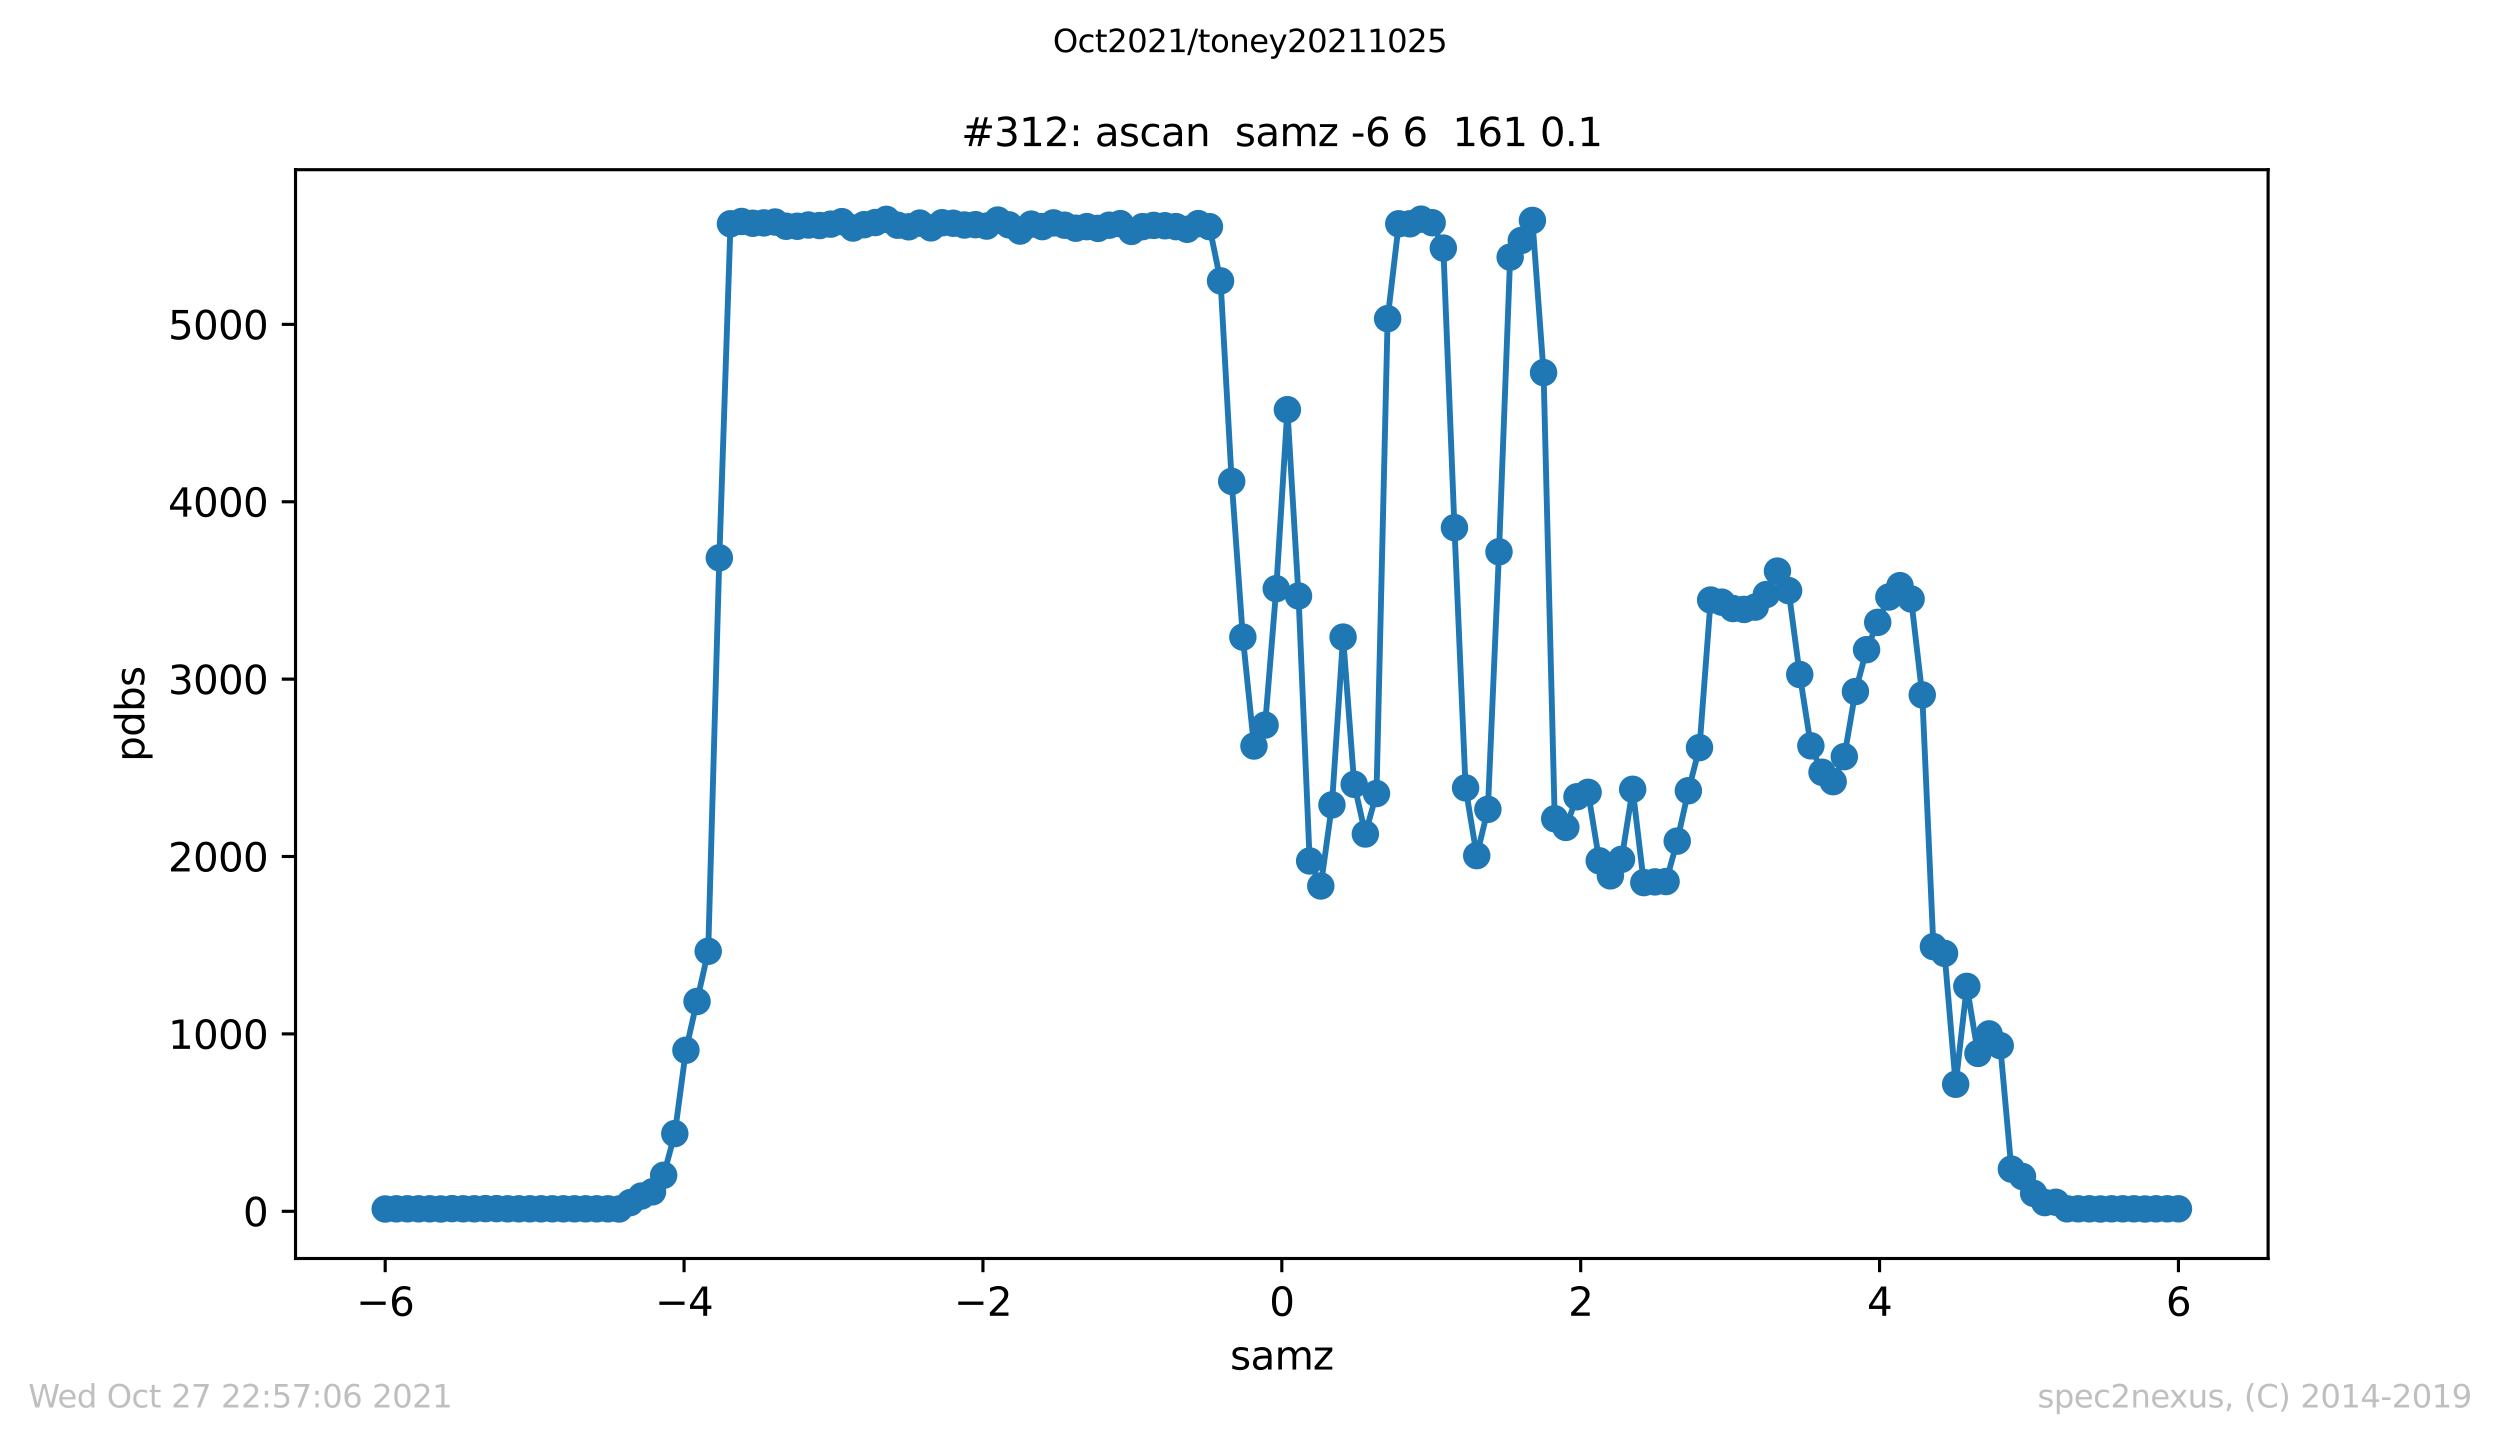 <?xml version="1.0" encoding="utf-8" standalone="no"?>
<!DOCTYPE svg PUBLIC "-//W3C//DTD SVG 1.1//EN"
  "http://www.w3.org/Graphics/SVG/1.1/DTD/svg11.dtd">
<svg height="367.2pt" version="1.1" viewBox="0 0 636.48 367.2" width="636.48pt" xmlns="http://www.w3.org/2000/svg" xmlns:xlink="http://www.w3.org/1999/xlink">
 <defs>
  <style type="text/css">*{stroke-linecap:butt;stroke-linejoin:round;}</style>
 </defs>
 <g id="figure_1">
  <g id="patch_1">
   <path d="M 0 367.2 
L 636.48 367.2 
L 636.48 0 
L 0 0 
z
" style="fill:#ffffff;"/>
  </g>
  <g id="axes_1">
   <g id="patch_2">
    <path d="M 75.24 320.4 
L 577.44 320.4 
L 577.44 43.2 
L 75.24 43.2 
z
" style="fill:#ffffff;"/>
   </g>
   <g id="matplotlib.axis_1">
    <g id="xtick_1">
     <g id="line2d_1">
      <defs>
       <path d="M 0 0 
L 0 3.5 
" id="m860bca3277" style="stroke:#000000;stroke-width:0.8;"/>
      </defs>
      <g>
       <use style="stroke:#000000;stroke-width:0.8;" x="98.067" xlink:href="#m860bca3277" y="320.4"/>
      </g>
     </g>
     <g id="text_1">
      <!-- −6 -->
      <g transform="translate(90.696 334.998)scale(0.1 -0.1)">
       <defs>
        <path d="M 678 2272 
L 4684 2272 
L 4684 1741 
L 678 1741 
L 678 2272 
z
" id="DejaVuSans-2212" transform="scale(0.016)"/>
        <path d="M 2113 2584 
Q 1688 2584 1439 2293 
Q 1191 2003 1191 1497 
Q 1191 994 1439 701 
Q 1688 409 2113 409 
Q 2538 409 2786 701 
Q 3034 994 3034 1497 
Q 3034 2003 2786 2293 
Q 2538 2584 2113 2584 
z
M 3366 4563 
L 3366 3988 
Q 3128 4100 2886 4159 
Q 2644 4219 2406 4219 
Q 1781 4219 1451 3797 
Q 1122 3375 1075 2522 
Q 1259 2794 1537 2939 
Q 1816 3084 2150 3084 
Q 2853 3084 3261 2657 
Q 3669 2231 3669 1497 
Q 3669 778 3244 343 
Q 2819 -91 2113 -91 
Q 1303 -91 875 529 
Q 447 1150 447 2328 
Q 447 3434 972 4092 
Q 1497 4750 2381 4750 
Q 2619 4750 2861 4703 
Q 3103 4656 3366 4563 
z
" id="DejaVuSans-36" transform="scale(0.016)"/>
       </defs>
       <use xlink:href="#DejaVuSans-2212"/>
       <use x="83.789" xlink:href="#DejaVuSans-36"/>
      </g>
     </g>
    </g>
    <g id="xtick_2">
     <g id="line2d_2">
      <g>
       <use style="stroke:#000000;stroke-width:0.8;" x="174.158" xlink:href="#m860bca3277" y="320.4"/>
      </g>
     </g>
     <g id="text_2">
      <!-- −4 -->
      <g transform="translate(166.787 334.998)scale(0.1 -0.1)">
       <defs>
        <path d="M 2419 4116 
L 825 1625 
L 2419 1625 
L 2419 4116 
z
M 2253 4666 
L 3047 4666 
L 3047 1625 
L 3713 1625 
L 3713 1100 
L 3047 1100 
L 3047 0 
L 2419 0 
L 2419 1100 
L 313 1100 
L 313 1709 
L 2253 4666 
z
" id="DejaVuSans-34" transform="scale(0.016)"/>
       </defs>
       <use xlink:href="#DejaVuSans-2212"/>
       <use x="83.789" xlink:href="#DejaVuSans-34"/>
      </g>
     </g>
    </g>
    <g id="xtick_3">
     <g id="line2d_3">
      <g>
       <use style="stroke:#000000;stroke-width:0.8;" x="250.249" xlink:href="#m860bca3277" y="320.4"/>
      </g>
     </g>
     <g id="text_3">
      <!-- −2 -->
      <g transform="translate(242.878 334.998)scale(0.1 -0.1)">
       <defs>
        <path d="M 1228 531 
L 3431 531 
L 3431 0 
L 469 0 
L 469 531 
Q 828 903 1448 1529 
Q 2069 2156 2228 2338 
Q 2531 2678 2651 2914 
Q 2772 3150 2772 3378 
Q 2772 3750 2511 3984 
Q 2250 4219 1831 4219 
Q 1534 4219 1204 4116 
Q 875 4013 500 3803 
L 500 4441 
Q 881 4594 1212 4672 
Q 1544 4750 1819 4750 
Q 2544 4750 2975 4387 
Q 3406 4025 3406 3419 
Q 3406 3131 3298 2873 
Q 3191 2616 2906 2266 
Q 2828 2175 2409 1742 
Q 1991 1309 1228 531 
z
" id="DejaVuSans-32" transform="scale(0.016)"/>
       </defs>
       <use xlink:href="#DejaVuSans-2212"/>
       <use x="83.789" xlink:href="#DejaVuSans-32"/>
      </g>
     </g>
    </g>
    <g id="xtick_4">
     <g id="line2d_4">
      <g>
       <use style="stroke:#000000;stroke-width:0.8;" x="326.34" xlink:href="#m860bca3277" y="320.4"/>
      </g>
     </g>
     <g id="text_4">
      <!-- 0 -->
      <g transform="translate(323.159 334.998)scale(0.1 -0.1)">
       <defs>
        <path d="M 2034 4250 
Q 1547 4250 1301 3770 
Q 1056 3291 1056 2328 
Q 1056 1369 1301 889 
Q 1547 409 2034 409 
Q 2525 409 2770 889 
Q 3016 1369 3016 2328 
Q 3016 3291 2770 3770 
Q 2525 4250 2034 4250 
z
M 2034 4750 
Q 2819 4750 3233 4129 
Q 3647 3509 3647 2328 
Q 3647 1150 3233 529 
Q 2819 -91 2034 -91 
Q 1250 -91 836 529 
Q 422 1150 422 2328 
Q 422 3509 836 4129 
Q 1250 4750 2034 4750 
z
" id="DejaVuSans-30" transform="scale(0.016)"/>
       </defs>
       <use xlink:href="#DejaVuSans-30"/>
      </g>
     </g>
    </g>
    <g id="xtick_5">
     <g id="line2d_5">
      <g>
       <use style="stroke:#000000;stroke-width:0.8;" x="402.431" xlink:href="#m860bca3277" y="320.4"/>
      </g>
     </g>
     <g id="text_5">
      <!-- 2 -->
      <g transform="translate(399.25 334.998)scale(0.1 -0.1)">
       <use xlink:href="#DejaVuSans-32"/>
      </g>
     </g>
    </g>
    <g id="xtick_6">
     <g id="line2d_6">
      <g>
       <use style="stroke:#000000;stroke-width:0.8;" x="478.522" xlink:href="#m860bca3277" y="320.4"/>
      </g>
     </g>
     <g id="text_6">
      <!-- 4 -->
      <g transform="translate(475.341 334.998)scale(0.1 -0.1)">
       <use xlink:href="#DejaVuSans-34"/>
      </g>
     </g>
    </g>
    <g id="xtick_7">
     <g id="line2d_7">
      <g>
       <use style="stroke:#000000;stroke-width:0.8;" x="554.613" xlink:href="#m860bca3277" y="320.4"/>
      </g>
     </g>
     <g id="text_7">
      <!-- 6 -->
      <g transform="translate(551.431 334.998)scale(0.1 -0.1)">
       <use xlink:href="#DejaVuSans-36"/>
      </g>
     </g>
    </g>
    <g id="text_8">
     <!-- samz -->
     <g transform="translate(313.177 348.677)scale(0.1 -0.1)">
      <defs>
       <path d="M 2834 3397 
L 2834 2853 
Q 2591 2978 2328 3040 
Q 2066 3103 1784 3103 
Q 1356 3103 1142 2972 
Q 928 2841 928 2578 
Q 928 2378 1081 2264 
Q 1234 2150 1697 2047 
L 1894 2003 
Q 2506 1872 2764 1633 
Q 3022 1394 3022 966 
Q 3022 478 2636 193 
Q 2250 -91 1575 -91 
Q 1294 -91 989 -36 
Q 684 19 347 128 
L 347 722 
Q 666 556 975 473 
Q 1284 391 1588 391 
Q 1994 391 2212 530 
Q 2431 669 2431 922 
Q 2431 1156 2273 1281 
Q 2116 1406 1581 1522 
L 1381 1569 
Q 847 1681 609 1914 
Q 372 2147 372 2553 
Q 372 3047 722 3315 
Q 1072 3584 1716 3584 
Q 2034 3584 2315 3537 
Q 2597 3491 2834 3397 
z
" id="DejaVuSans-73" transform="scale(0.016)"/>
       <path d="M 2194 1759 
Q 1497 1759 1228 1600 
Q 959 1441 959 1056 
Q 959 750 1161 570 
Q 1363 391 1709 391 
Q 2188 391 2477 730 
Q 2766 1069 2766 1631 
L 2766 1759 
L 2194 1759 
z
M 3341 1997 
L 3341 0 
L 2766 0 
L 2766 531 
Q 2569 213 2275 61 
Q 1981 -91 1556 -91 
Q 1019 -91 701 211 
Q 384 513 384 1019 
Q 384 1609 779 1909 
Q 1175 2209 1959 2209 
L 2766 2209 
L 2766 2266 
Q 2766 2663 2505 2880 
Q 2244 3097 1772 3097 
Q 1472 3097 1187 3025 
Q 903 2953 641 2809 
L 641 3341 
Q 956 3463 1253 3523 
Q 1550 3584 1831 3584 
Q 2591 3584 2966 3190 
Q 3341 2797 3341 1997 
z
" id="DejaVuSans-61" transform="scale(0.016)"/>
       <path d="M 3328 2828 
Q 3544 3216 3844 3400 
Q 4144 3584 4550 3584 
Q 5097 3584 5394 3201 
Q 5691 2819 5691 2113 
L 5691 0 
L 5113 0 
L 5113 2094 
Q 5113 2597 4934 2840 
Q 4756 3084 4391 3084 
Q 3944 3084 3684 2787 
Q 3425 2491 3425 1978 
L 3425 0 
L 2847 0 
L 2847 2094 
Q 2847 2600 2669 2842 
Q 2491 3084 2119 3084 
Q 1678 3084 1418 2786 
Q 1159 2488 1159 1978 
L 1159 0 
L 581 0 
L 581 3500 
L 1159 3500 
L 1159 2956 
Q 1356 3278 1631 3431 
Q 1906 3584 2284 3584 
Q 2666 3584 2933 3390 
Q 3200 3197 3328 2828 
z
" id="DejaVuSans-6d" transform="scale(0.016)"/>
       <path d="M 353 3500 
L 3084 3500 
L 3084 2975 
L 922 459 
L 3084 459 
L 3084 0 
L 275 0 
L 275 525 
L 2438 3041 
L 353 3041 
L 353 3500 
z
" id="DejaVuSans-7a" transform="scale(0.016)"/>
      </defs>
      <use xlink:href="#DejaVuSans-73"/>
      <use x="52.1" xlink:href="#DejaVuSans-61"/>
      <use x="113.379" xlink:href="#DejaVuSans-6d"/>
      <use x="210.791" xlink:href="#DejaVuSans-7a"/>
     </g>
    </g>
   </g>
   <g id="matplotlib.axis_2">
    <g id="ytick_1">
     <g id="line2d_8">
      <defs>
       <path d="M 0 0 
L -3.5 0 
" id="mcddd8d6096" style="stroke:#000000;stroke-width:0.8;"/>
      </defs>
      <g>
       <use style="stroke:#000000;stroke-width:0.8;" x="75.24" xlink:href="#mcddd8d6096" y="308.387"/>
      </g>
     </g>
     <g id="text_9">
      <!-- 0 -->
      <g transform="translate(61.877 312.186)scale(0.1 -0.1)">
       <use xlink:href="#DejaVuSans-30"/>
      </g>
     </g>
    </g>
    <g id="ytick_2">
     <g id="line2d_9">
      <g>
       <use style="stroke:#000000;stroke-width:0.8;" x="75.24" xlink:href="#mcddd8d6096" y="263.226"/>
      </g>
     </g>
     <g id="text_10">
      <!-- 1000 -->
      <g transform="translate(42.79 267.025)scale(0.1 -0.1)">
       <defs>
        <path d="M 794 531 
L 1825 531 
L 1825 4091 
L 703 3866 
L 703 4441 
L 1819 4666 
L 2450 4666 
L 2450 531 
L 3481 531 
L 3481 0 
L 794 0 
L 794 531 
z
" id="DejaVuSans-31" transform="scale(0.016)"/>
       </defs>
       <use xlink:href="#DejaVuSans-31"/>
       <use x="63.623" xlink:href="#DejaVuSans-30"/>
       <use x="127.246" xlink:href="#DejaVuSans-30"/>
       <use x="190.869" xlink:href="#DejaVuSans-30"/>
      </g>
     </g>
    </g>
    <g id="ytick_3">
     <g id="line2d_10">
      <g>
       <use style="stroke:#000000;stroke-width:0.8;" x="75.24" xlink:href="#mcddd8d6096" y="218.065"/>
      </g>
     </g>
     <g id="text_11">
      <!-- 2000 -->
      <g transform="translate(42.79 221.864)scale(0.1 -0.1)">
       <use xlink:href="#DejaVuSans-32"/>
       <use x="63.623" xlink:href="#DejaVuSans-30"/>
       <use x="127.246" xlink:href="#DejaVuSans-30"/>
       <use x="190.869" xlink:href="#DejaVuSans-30"/>
      </g>
     </g>
    </g>
    <g id="ytick_4">
     <g id="line2d_11">
      <g>
       <use style="stroke:#000000;stroke-width:0.8;" x="75.24" xlink:href="#mcddd8d6096" y="172.903"/>
      </g>
     </g>
     <g id="text_12">
      <!-- 3000 -->
      <g transform="translate(42.79 176.702)scale(0.1 -0.1)">
       <defs>
        <path d="M 2597 2516 
Q 3050 2419 3304 2112 
Q 3559 1806 3559 1356 
Q 3559 666 3084 287 
Q 2609 -91 1734 -91 
Q 1441 -91 1130 -33 
Q 819 25 488 141 
L 488 750 
Q 750 597 1062 519 
Q 1375 441 1716 441 
Q 2309 441 2620 675 
Q 2931 909 2931 1356 
Q 2931 1769 2642 2001 
Q 2353 2234 1838 2234 
L 1294 2234 
L 1294 2753 
L 1863 2753 
Q 2328 2753 2575 2939 
Q 2822 3125 2822 3475 
Q 2822 3834 2567 4026 
Q 2313 4219 1838 4219 
Q 1578 4219 1281 4162 
Q 984 4106 628 3988 
L 628 4550 
Q 988 4650 1302 4700 
Q 1616 4750 1894 4750 
Q 2613 4750 3031 4423 
Q 3450 4097 3450 3541 
Q 3450 3153 3228 2886 
Q 3006 2619 2597 2516 
z
" id="DejaVuSans-33" transform="scale(0.016)"/>
       </defs>
       <use xlink:href="#DejaVuSans-33"/>
       <use x="63.623" xlink:href="#DejaVuSans-30"/>
       <use x="127.246" xlink:href="#DejaVuSans-30"/>
       <use x="190.869" xlink:href="#DejaVuSans-30"/>
      </g>
     </g>
    </g>
    <g id="ytick_5">
     <g id="line2d_12">
      <g>
       <use style="stroke:#000000;stroke-width:0.8;" x="75.24" xlink:href="#mcddd8d6096" y="127.742"/>
      </g>
     </g>
     <g id="text_13">
      <!-- 4000 -->
      <g transform="translate(42.79 131.541)scale(0.1 -0.1)">
       <use xlink:href="#DejaVuSans-34"/>
       <use x="63.623" xlink:href="#DejaVuSans-30"/>
       <use x="127.246" xlink:href="#DejaVuSans-30"/>
       <use x="190.869" xlink:href="#DejaVuSans-30"/>
      </g>
     </g>
    </g>
    <g id="ytick_6">
     <g id="line2d_13">
      <g>
       <use style="stroke:#000000;stroke-width:0.8;" x="75.24" xlink:href="#mcddd8d6096" y="82.581"/>
      </g>
     </g>
     <g id="text_14">
      <!-- 5000 -->
      <g transform="translate(42.79 86.38)scale(0.1 -0.1)">
       <defs>
        <path d="M 691 4666 
L 3169 4666 
L 3169 4134 
L 1269 4134 
L 1269 2991 
Q 1406 3038 1543 3061 
Q 1681 3084 1819 3084 
Q 2600 3084 3056 2656 
Q 3513 2228 3513 1497 
Q 3513 744 3044 326 
Q 2575 -91 1722 -91 
Q 1428 -91 1123 -41 
Q 819 9 494 109 
L 494 744 
Q 775 591 1075 516 
Q 1375 441 1709 441 
Q 2250 441 2565 725 
Q 2881 1009 2881 1497 
Q 2881 1984 2565 2268 
Q 2250 2553 1709 2553 
Q 1456 2553 1204 2497 
Q 953 2441 691 2322 
L 691 4666 
z
" id="DejaVuSans-35" transform="scale(0.016)"/>
       </defs>
       <use xlink:href="#DejaVuSans-35"/>
       <use x="63.623" xlink:href="#DejaVuSans-30"/>
       <use x="127.246" xlink:href="#DejaVuSans-30"/>
       <use x="190.869" xlink:href="#DejaVuSans-30"/>
      </g>
     </g>
    </g>
    <g id="text_15">
     <!-- pdbs -->
     <g transform="translate(36.71 193.927)rotate(-90)scale(0.1 -0.1)">
      <defs>
       <path d="M 1159 525 
L 1159 -1331 
L 581 -1331 
L 581 3500 
L 1159 3500 
L 1159 2969 
Q 1341 3281 1617 3432 
Q 1894 3584 2278 3584 
Q 2916 3584 3314 3078 
Q 3713 2572 3713 1747 
Q 3713 922 3314 415 
Q 2916 -91 2278 -91 
Q 1894 -91 1617 61 
Q 1341 213 1159 525 
z
M 3116 1747 
Q 3116 2381 2855 2742 
Q 2594 3103 2138 3103 
Q 1681 3103 1420 2742 
Q 1159 2381 1159 1747 
Q 1159 1113 1420 752 
Q 1681 391 2138 391 
Q 2594 391 2855 752 
Q 3116 1113 3116 1747 
z
" id="DejaVuSans-70" transform="scale(0.016)"/>
       <path d="M 2906 2969 
L 2906 4863 
L 3481 4863 
L 3481 0 
L 2906 0 
L 2906 525 
Q 2725 213 2448 61 
Q 2172 -91 1784 -91 
Q 1150 -91 751 415 
Q 353 922 353 1747 
Q 353 2572 751 3078 
Q 1150 3584 1784 3584 
Q 2172 3584 2448 3432 
Q 2725 3281 2906 2969 
z
M 947 1747 
Q 947 1113 1208 752 
Q 1469 391 1925 391 
Q 2381 391 2643 752 
Q 2906 1113 2906 1747 
Q 2906 2381 2643 2742 
Q 2381 3103 1925 3103 
Q 1469 3103 1208 2742 
Q 947 2381 947 1747 
z
" id="DejaVuSans-64" transform="scale(0.016)"/>
       <path d="M 3116 1747 
Q 3116 2381 2855 2742 
Q 2594 3103 2138 3103 
Q 1681 3103 1420 2742 
Q 1159 2381 1159 1747 
Q 1159 1113 1420 752 
Q 1681 391 2138 391 
Q 2594 391 2855 752 
Q 3116 1113 3116 1747 
z
M 1159 2969 
Q 1341 3281 1617 3432 
Q 1894 3584 2278 3584 
Q 2916 3584 3314 3078 
Q 3713 2572 3713 1747 
Q 3713 922 3314 415 
Q 2916 -91 2278 -91 
Q 1894 -91 1617 61 
Q 1341 213 1159 525 
L 1159 0 
L 581 0 
L 581 4863 
L 1159 4863 
L 1159 2969 
z
" id="DejaVuSans-62" transform="scale(0.016)"/>
      </defs>
      <use xlink:href="#DejaVuSans-70"/>
      <use x="63.477" xlink:href="#DejaVuSans-64"/>
      <use x="126.953" xlink:href="#DejaVuSans-62"/>
      <use x="190.43" xlink:href="#DejaVuSans-73"/>
     </g>
    </g>
   </g>
   <g id="line2d_14">
    <path clip-path="url(#p6c4cc2a4ea)" d="M 98.067 307.8 
L 106.574 307.755 
L 157.616 307.8 
L 163.289 304.503 
L 166.123 303.419 
L 168.959 299.219 
L 171.796 288.606 
L 174.63 267.381 
L 180.303 242.181 
L 183.137 142.013 
L 185.973 56.974 
L 188.809 56.387 
L 191.646 56.839 
L 194.48 56.748 
L 197.316 56.523 
L 200.153 57.606 
L 202.987 57.606 
L 205.823 57.29 
L 208.66 57.426 
L 211.494 57.065 
L 214.33 56.432 
L 217.167 58.058 
L 220.001 57.2 
L 222.837 56.658 
L 225.674 55.845 
L 228.508 57.335 
L 231.344 57.742 
L 234.181 56.794 
L 237.015 58.013 
L 239.851 56.703 
L 242.688 56.839 
L 245.524 57.29 
L 248.358 57.2 
L 251.195 57.561 
L 254.031 56.026 
L 256.865 57.245 
L 259.701 58.826 
L 262.538 57.065 
L 265.372 57.697 
L 268.208 56.748 
L 271.045 57.335 
L 273.879 58.103 
L 276.715 57.697 
L 279.552 58.148 
L 282.386 57.335 
L 285.222 56.929 
L 288.059 58.916 
L 290.893 57.697 
L 293.729 57.381 
L 296.566 57.471 
L 299.402 57.697 
L 302.236 58.374 
L 305.073 56.929 
L 307.909 57.697 
L 310.743 71.516 
L 313.58 122.548 
L 316.416 162.2 
L 319.25 189.929 
L 322.087 184.6 
L 324.923 149.871 
L 327.757 104.303 
L 330.593 151.723 
L 333.43 219.194 
L 336.264 225.561 
L 339.1 204.923 
L 341.937 162.2 
L 344.771 199.684 
L 347.607 212.329 
L 350.444 202.032 
L 353.278 81.135 
L 356.114 56.974 
L 358.951 56.974 
L 361.787 55.8 
L 364.621 56.703 
L 367.458 63.161 
L 370.294 134.335 
L 373.128 200.587 
L 375.965 217.839 
L 378.801 206.052 
L 381.635 140.477 
L 384.472 65.465 
L 387.308 61.219 
L 390.142 56.116 
L 392.979 94.865 
L 395.815 208.445 
L 398.649 210.658 
L 401.485 202.845 
L 404.322 201.716 
L 407.156 219.148 
L 409.992 222.987 
L 412.829 218.787 
L 415.665 200.948 
L 418.499 224.703 
L 424.172 224.432 
L 427.006 214.135 
L 429.843 201.31 
L 432.679 190.335 
L 435.513 152.761 
L 438.35 153.303 
L 441.186 154.929 
L 444.02 155.155 
L 446.857 154.568 
L 449.693 151.361 
L 452.527 145.4 
L 455.364 150.368 
L 458.2 171.729 
L 461.034 189.884 
L 463.871 196.613 
L 466.707 199.006 
L 469.543 192.639 
L 472.377 176.065 
L 475.214 165.406 
L 478.05 158.452 
L 480.884 151.994 
L 483.721 149.103 
L 486.557 152.49 
L 489.391 176.923 
L 492.228 241.006 
L 495.064 242.723 
L 497.898 276.052 
L 500.735 251.123 
L 503.571 268.194 
L 506.405 263.226 
L 509.242 266.206 
L 512.078 297.639 
L 514.912 299.535 
L 517.749 303.826 
L 520.585 306.174 
L 523.419 306.084 
L 526.256 307.755 
L 554.613 307.755 
L 554.613 307.755 
" style="fill:none;stroke:#1f77b4;stroke-linecap:square;stroke-width:1.5;"/>
    <defs>
     <path d="M 0 3 
C 0.796 3 1.559 2.684 2.121 2.121 
C 2.684 1.559 3 0.796 3 0 
C 3 -0.796 2.684 -1.559 2.121 -2.121 
C 1.559 -2.684 0.796 -3 0 -3 
C -0.796 -3 -1.559 -2.684 -2.121 -2.121 
C -2.684 -1.559 -3 -0.796 -3 0 
C -3 0.796 -2.684 1.559 -2.121 2.121 
C -1.559 2.684 -0.796 3 0 3 
z
" id="maad2682545" style="stroke:#1f77b4;"/>
    </defs>
    <g clip-path="url(#p6c4cc2a4ea)">
     <use style="fill:#1f77b4;stroke:#1f77b4;" x="98.067" xlink:href="#maad2682545" y="307.8"/>
     <use style="fill:#1f77b4;stroke:#1f77b4;" x="100.904" xlink:href="#maad2682545" y="307.755"/>
     <use style="fill:#1f77b4;stroke:#1f77b4;" x="103.738" xlink:href="#maad2682545" y="307.755"/>
     <use style="fill:#1f77b4;stroke:#1f77b4;" x="106.574" xlink:href="#maad2682545" y="307.755"/>
     <use style="fill:#1f77b4;stroke:#1f77b4;" x="109.411" xlink:href="#maad2682545" y="307.755"/>
     <use style="fill:#1f77b4;stroke:#1f77b4;" x="112.245" xlink:href="#maad2682545" y="307.8"/>
     <use style="fill:#1f77b4;stroke:#1f77b4;" x="115.081" xlink:href="#maad2682545" y="307.71"/>
     <use style="fill:#1f77b4;stroke:#1f77b4;" x="117.917" xlink:href="#maad2682545" y="307.755"/>
     <use style="fill:#1f77b4;stroke:#1f77b4;" x="120.752" xlink:href="#maad2682545" y="307.755"/>
     <use style="fill:#1f77b4;stroke:#1f77b4;" x="123.588" xlink:href="#maad2682545" y="307.71"/>
     <use style="fill:#1f77b4;stroke:#1f77b4;" x="126.424" xlink:href="#maad2682545" y="307.71"/>
     <use style="fill:#1f77b4;stroke:#1f77b4;" x="129.261" xlink:href="#maad2682545" y="307.755"/>
     <use style="fill:#1f77b4;stroke:#1f77b4;" x="132.095" xlink:href="#maad2682545" y="307.755"/>
     <use style="fill:#1f77b4;stroke:#1f77b4;" x="134.931" xlink:href="#maad2682545" y="307.755"/>
     <use style="fill:#1f77b4;stroke:#1f77b4;" x="137.768" xlink:href="#maad2682545" y="307.755"/>
     <use style="fill:#1f77b4;stroke:#1f77b4;" x="140.602" xlink:href="#maad2682545" y="307.755"/>
     <use style="fill:#1f77b4;stroke:#1f77b4;" x="143.438" xlink:href="#maad2682545" y="307.755"/>
     <use style="fill:#1f77b4;stroke:#1f77b4;" x="146.275" xlink:href="#maad2682545" y="307.755"/>
     <use style="fill:#1f77b4;stroke:#1f77b4;" x="149.109" xlink:href="#maad2682545" y="307.755"/>
     <use style="fill:#1f77b4;stroke:#1f77b4;" x="151.945" xlink:href="#maad2682545" y="307.755"/>
     <use style="fill:#1f77b4;stroke:#1f77b4;" x="154.782" xlink:href="#maad2682545" y="307.755"/>
     <use style="fill:#1f77b4;stroke:#1f77b4;" x="157.616" xlink:href="#maad2682545" y="307.8"/>
     <use style="fill:#1f77b4;stroke:#1f77b4;" x="160.452" xlink:href="#maad2682545" y="306.174"/>
     <use style="fill:#1f77b4;stroke:#1f77b4;" x="163.289" xlink:href="#maad2682545" y="304.503"/>
     <use style="fill:#1f77b4;stroke:#1f77b4;" x="166.123" xlink:href="#maad2682545" y="303.419"/>
     <use style="fill:#1f77b4;stroke:#1f77b4;" x="168.959" xlink:href="#maad2682545" y="299.219"/>
     <use style="fill:#1f77b4;stroke:#1f77b4;" x="171.796" xlink:href="#maad2682545" y="288.606"/>
     <use style="fill:#1f77b4;stroke:#1f77b4;" x="174.63" xlink:href="#maad2682545" y="267.381"/>
     <use style="fill:#1f77b4;stroke:#1f77b4;" x="177.466" xlink:href="#maad2682545" y="254.961"/>
     <use style="fill:#1f77b4;stroke:#1f77b4;" x="180.303" xlink:href="#maad2682545" y="242.181"/>
     <use style="fill:#1f77b4;stroke:#1f77b4;" x="183.137" xlink:href="#maad2682545" y="142.013"/>
     <use style="fill:#1f77b4;stroke:#1f77b4;" x="185.973" xlink:href="#maad2682545" y="56.974"/>
     <use style="fill:#1f77b4;stroke:#1f77b4;" x="188.809" xlink:href="#maad2682545" y="56.387"/>
     <use style="fill:#1f77b4;stroke:#1f77b4;" x="191.646" xlink:href="#maad2682545" y="56.839"/>
     <use style="fill:#1f77b4;stroke:#1f77b4;" x="194.48" xlink:href="#maad2682545" y="56.748"/>
     <use style="fill:#1f77b4;stroke:#1f77b4;" x="197.316" xlink:href="#maad2682545" y="56.523"/>
     <use style="fill:#1f77b4;stroke:#1f77b4;" x="200.153" xlink:href="#maad2682545" y="57.606"/>
     <use style="fill:#1f77b4;stroke:#1f77b4;" x="202.987" xlink:href="#maad2682545" y="57.606"/>
     <use style="fill:#1f77b4;stroke:#1f77b4;" x="205.823" xlink:href="#maad2682545" y="57.29"/>
     <use style="fill:#1f77b4;stroke:#1f77b4;" x="208.66" xlink:href="#maad2682545" y="57.426"/>
     <use style="fill:#1f77b4;stroke:#1f77b4;" x="211.494" xlink:href="#maad2682545" y="57.065"/>
     <use style="fill:#1f77b4;stroke:#1f77b4;" x="214.33" xlink:href="#maad2682545" y="56.432"/>
     <use style="fill:#1f77b4;stroke:#1f77b4;" x="217.167" xlink:href="#maad2682545" y="58.058"/>
     <use style="fill:#1f77b4;stroke:#1f77b4;" x="220.001" xlink:href="#maad2682545" y="57.2"/>
     <use style="fill:#1f77b4;stroke:#1f77b4;" x="222.837" xlink:href="#maad2682545" y="56.658"/>
     <use style="fill:#1f77b4;stroke:#1f77b4;" x="225.674" xlink:href="#maad2682545" y="55.845"/>
     <use style="fill:#1f77b4;stroke:#1f77b4;" x="228.508" xlink:href="#maad2682545" y="57.335"/>
     <use style="fill:#1f77b4;stroke:#1f77b4;" x="231.344" xlink:href="#maad2682545" y="57.742"/>
     <use style="fill:#1f77b4;stroke:#1f77b4;" x="234.181" xlink:href="#maad2682545" y="56.794"/>
     <use style="fill:#1f77b4;stroke:#1f77b4;" x="237.015" xlink:href="#maad2682545" y="58.013"/>
     <use style="fill:#1f77b4;stroke:#1f77b4;" x="239.851" xlink:href="#maad2682545" y="56.703"/>
     <use style="fill:#1f77b4;stroke:#1f77b4;" x="242.688" xlink:href="#maad2682545" y="56.839"/>
     <use style="fill:#1f77b4;stroke:#1f77b4;" x="245.524" xlink:href="#maad2682545" y="57.29"/>
     <use style="fill:#1f77b4;stroke:#1f77b4;" x="248.358" xlink:href="#maad2682545" y="57.2"/>
     <use style="fill:#1f77b4;stroke:#1f77b4;" x="251.195" xlink:href="#maad2682545" y="57.561"/>
     <use style="fill:#1f77b4;stroke:#1f77b4;" x="254.031" xlink:href="#maad2682545" y="56.026"/>
     <use style="fill:#1f77b4;stroke:#1f77b4;" x="256.865" xlink:href="#maad2682545" y="57.245"/>
     <use style="fill:#1f77b4;stroke:#1f77b4;" x="259.701" xlink:href="#maad2682545" y="58.826"/>
     <use style="fill:#1f77b4;stroke:#1f77b4;" x="262.538" xlink:href="#maad2682545" y="57.065"/>
     <use style="fill:#1f77b4;stroke:#1f77b4;" x="265.372" xlink:href="#maad2682545" y="57.697"/>
     <use style="fill:#1f77b4;stroke:#1f77b4;" x="268.208" xlink:href="#maad2682545" y="56.748"/>
     <use style="fill:#1f77b4;stroke:#1f77b4;" x="271.045" xlink:href="#maad2682545" y="57.335"/>
     <use style="fill:#1f77b4;stroke:#1f77b4;" x="273.879" xlink:href="#maad2682545" y="58.103"/>
     <use style="fill:#1f77b4;stroke:#1f77b4;" x="276.715" xlink:href="#maad2682545" y="57.697"/>
     <use style="fill:#1f77b4;stroke:#1f77b4;" x="279.552" xlink:href="#maad2682545" y="58.148"/>
     <use style="fill:#1f77b4;stroke:#1f77b4;" x="282.386" xlink:href="#maad2682545" y="57.335"/>
     <use style="fill:#1f77b4;stroke:#1f77b4;" x="285.222" xlink:href="#maad2682545" y="56.929"/>
     <use style="fill:#1f77b4;stroke:#1f77b4;" x="288.059" xlink:href="#maad2682545" y="58.916"/>
     <use style="fill:#1f77b4;stroke:#1f77b4;" x="290.893" xlink:href="#maad2682545" y="57.697"/>
     <use style="fill:#1f77b4;stroke:#1f77b4;" x="293.729" xlink:href="#maad2682545" y="57.381"/>
     <use style="fill:#1f77b4;stroke:#1f77b4;" x="296.566" xlink:href="#maad2682545" y="57.471"/>
     <use style="fill:#1f77b4;stroke:#1f77b4;" x="299.402" xlink:href="#maad2682545" y="57.697"/>
     <use style="fill:#1f77b4;stroke:#1f77b4;" x="302.236" xlink:href="#maad2682545" y="58.374"/>
     <use style="fill:#1f77b4;stroke:#1f77b4;" x="305.073" xlink:href="#maad2682545" y="56.929"/>
     <use style="fill:#1f77b4;stroke:#1f77b4;" x="307.909" xlink:href="#maad2682545" y="57.697"/>
     <use style="fill:#1f77b4;stroke:#1f77b4;" x="310.743" xlink:href="#maad2682545" y="71.516"/>
     <use style="fill:#1f77b4;stroke:#1f77b4;" x="313.58" xlink:href="#maad2682545" y="122.548"/>
     <use style="fill:#1f77b4;stroke:#1f77b4;" x="316.416" xlink:href="#maad2682545" y="162.2"/>
     <use style="fill:#1f77b4;stroke:#1f77b4;" x="319.25" xlink:href="#maad2682545" y="189.929"/>
     <use style="fill:#1f77b4;stroke:#1f77b4;" x="322.087" xlink:href="#maad2682545" y="184.6"/>
     <use style="fill:#1f77b4;stroke:#1f77b4;" x="324.923" xlink:href="#maad2682545" y="149.871"/>
     <use style="fill:#1f77b4;stroke:#1f77b4;" x="327.757" xlink:href="#maad2682545" y="104.303"/>
     <use style="fill:#1f77b4;stroke:#1f77b4;" x="330.593" xlink:href="#maad2682545" y="151.723"/>
     <use style="fill:#1f77b4;stroke:#1f77b4;" x="333.43" xlink:href="#maad2682545" y="219.194"/>
     <use style="fill:#1f77b4;stroke:#1f77b4;" x="336.264" xlink:href="#maad2682545" y="225.561"/>
     <use style="fill:#1f77b4;stroke:#1f77b4;" x="339.1" xlink:href="#maad2682545" y="204.923"/>
     <use style="fill:#1f77b4;stroke:#1f77b4;" x="341.937" xlink:href="#maad2682545" y="162.2"/>
     <use style="fill:#1f77b4;stroke:#1f77b4;" x="344.771" xlink:href="#maad2682545" y="199.684"/>
     <use style="fill:#1f77b4;stroke:#1f77b4;" x="347.607" xlink:href="#maad2682545" y="212.329"/>
     <use style="fill:#1f77b4;stroke:#1f77b4;" x="350.444" xlink:href="#maad2682545" y="202.032"/>
     <use style="fill:#1f77b4;stroke:#1f77b4;" x="353.278" xlink:href="#maad2682545" y="81.135"/>
     <use style="fill:#1f77b4;stroke:#1f77b4;" x="356.114" xlink:href="#maad2682545" y="56.974"/>
     <use style="fill:#1f77b4;stroke:#1f77b4;" x="358.951" xlink:href="#maad2682545" y="56.974"/>
     <use style="fill:#1f77b4;stroke:#1f77b4;" x="361.787" xlink:href="#maad2682545" y="55.8"/>
     <use style="fill:#1f77b4;stroke:#1f77b4;" x="364.621" xlink:href="#maad2682545" y="56.703"/>
     <use style="fill:#1f77b4;stroke:#1f77b4;" x="367.458" xlink:href="#maad2682545" y="63.161"/>
     <use style="fill:#1f77b4;stroke:#1f77b4;" x="370.294" xlink:href="#maad2682545" y="134.335"/>
     <use style="fill:#1f77b4;stroke:#1f77b4;" x="373.128" xlink:href="#maad2682545" y="200.587"/>
     <use style="fill:#1f77b4;stroke:#1f77b4;" x="375.965" xlink:href="#maad2682545" y="217.839"/>
     <use style="fill:#1f77b4;stroke:#1f77b4;" x="378.801" xlink:href="#maad2682545" y="206.052"/>
     <use style="fill:#1f77b4;stroke:#1f77b4;" x="381.635" xlink:href="#maad2682545" y="140.477"/>
     <use style="fill:#1f77b4;stroke:#1f77b4;" x="384.472" xlink:href="#maad2682545" y="65.465"/>
     <use style="fill:#1f77b4;stroke:#1f77b4;" x="387.308" xlink:href="#maad2682545" y="61.219"/>
     <use style="fill:#1f77b4;stroke:#1f77b4;" x="390.142" xlink:href="#maad2682545" y="56.116"/>
     <use style="fill:#1f77b4;stroke:#1f77b4;" x="392.979" xlink:href="#maad2682545" y="94.865"/>
     <use style="fill:#1f77b4;stroke:#1f77b4;" x="395.815" xlink:href="#maad2682545" y="208.445"/>
     <use style="fill:#1f77b4;stroke:#1f77b4;" x="398.649" xlink:href="#maad2682545" y="210.658"/>
     <use style="fill:#1f77b4;stroke:#1f77b4;" x="401.485" xlink:href="#maad2682545" y="202.845"/>
     <use style="fill:#1f77b4;stroke:#1f77b4;" x="404.322" xlink:href="#maad2682545" y="201.716"/>
     <use style="fill:#1f77b4;stroke:#1f77b4;" x="407.156" xlink:href="#maad2682545" y="219.148"/>
     <use style="fill:#1f77b4;stroke:#1f77b4;" x="409.992" xlink:href="#maad2682545" y="222.987"/>
     <use style="fill:#1f77b4;stroke:#1f77b4;" x="412.829" xlink:href="#maad2682545" y="218.787"/>
     <use style="fill:#1f77b4;stroke:#1f77b4;" x="415.665" xlink:href="#maad2682545" y="200.948"/>
     <use style="fill:#1f77b4;stroke:#1f77b4;" x="418.499" xlink:href="#maad2682545" y="224.703"/>
     <use style="fill:#1f77b4;stroke:#1f77b4;" x="421.336" xlink:href="#maad2682545" y="224.523"/>
     <use style="fill:#1f77b4;stroke:#1f77b4;" x="424.172" xlink:href="#maad2682545" y="224.432"/>
     <use style="fill:#1f77b4;stroke:#1f77b4;" x="427.006" xlink:href="#maad2682545" y="214.135"/>
     <use style="fill:#1f77b4;stroke:#1f77b4;" x="429.843" xlink:href="#maad2682545" y="201.31"/>
     <use style="fill:#1f77b4;stroke:#1f77b4;" x="432.679" xlink:href="#maad2682545" y="190.335"/>
     <use style="fill:#1f77b4;stroke:#1f77b4;" x="435.513" xlink:href="#maad2682545" y="152.761"/>
     <use style="fill:#1f77b4;stroke:#1f77b4;" x="438.35" xlink:href="#maad2682545" y="153.303"/>
     <use style="fill:#1f77b4;stroke:#1f77b4;" x="441.186" xlink:href="#maad2682545" y="154.929"/>
     <use style="fill:#1f77b4;stroke:#1f77b4;" x="444.02" xlink:href="#maad2682545" y="155.155"/>
     <use style="fill:#1f77b4;stroke:#1f77b4;" x="446.857" xlink:href="#maad2682545" y="154.568"/>
     <use style="fill:#1f77b4;stroke:#1f77b4;" x="449.693" xlink:href="#maad2682545" y="151.361"/>
     <use style="fill:#1f77b4;stroke:#1f77b4;" x="452.527" xlink:href="#maad2682545" y="145.4"/>
     <use style="fill:#1f77b4;stroke:#1f77b4;" x="455.364" xlink:href="#maad2682545" y="150.368"/>
     <use style="fill:#1f77b4;stroke:#1f77b4;" x="458.2" xlink:href="#maad2682545" y="171.729"/>
     <use style="fill:#1f77b4;stroke:#1f77b4;" x="461.034" xlink:href="#maad2682545" y="189.884"/>
     <use style="fill:#1f77b4;stroke:#1f77b4;" x="463.871" xlink:href="#maad2682545" y="196.613"/>
     <use style="fill:#1f77b4;stroke:#1f77b4;" x="466.707" xlink:href="#maad2682545" y="199.006"/>
     <use style="fill:#1f77b4;stroke:#1f77b4;" x="469.543" xlink:href="#maad2682545" y="192.639"/>
     <use style="fill:#1f77b4;stroke:#1f77b4;" x="472.377" xlink:href="#maad2682545" y="176.065"/>
     <use style="fill:#1f77b4;stroke:#1f77b4;" x="475.214" xlink:href="#maad2682545" y="165.406"/>
     <use style="fill:#1f77b4;stroke:#1f77b4;" x="478.05" xlink:href="#maad2682545" y="158.452"/>
     <use style="fill:#1f77b4;stroke:#1f77b4;" x="480.884" xlink:href="#maad2682545" y="151.994"/>
     <use style="fill:#1f77b4;stroke:#1f77b4;" x="483.721" xlink:href="#maad2682545" y="149.103"/>
     <use style="fill:#1f77b4;stroke:#1f77b4;" x="486.557" xlink:href="#maad2682545" y="152.49"/>
     <use style="fill:#1f77b4;stroke:#1f77b4;" x="489.391" xlink:href="#maad2682545" y="176.923"/>
     <use style="fill:#1f77b4;stroke:#1f77b4;" x="492.228" xlink:href="#maad2682545" y="241.006"/>
     <use style="fill:#1f77b4;stroke:#1f77b4;" x="495.064" xlink:href="#maad2682545" y="242.723"/>
     <use style="fill:#1f77b4;stroke:#1f77b4;" x="497.898" xlink:href="#maad2682545" y="276.052"/>
     <use style="fill:#1f77b4;stroke:#1f77b4;" x="500.735" xlink:href="#maad2682545" y="251.123"/>
     <use style="fill:#1f77b4;stroke:#1f77b4;" x="503.571" xlink:href="#maad2682545" y="268.194"/>
     <use style="fill:#1f77b4;stroke:#1f77b4;" x="506.405" xlink:href="#maad2682545" y="263.226"/>
     <use style="fill:#1f77b4;stroke:#1f77b4;" x="509.242" xlink:href="#maad2682545" y="266.206"/>
     <use style="fill:#1f77b4;stroke:#1f77b4;" x="512.078" xlink:href="#maad2682545" y="297.639"/>
     <use style="fill:#1f77b4;stroke:#1f77b4;" x="514.912" xlink:href="#maad2682545" y="299.535"/>
     <use style="fill:#1f77b4;stroke:#1f77b4;" x="517.749" xlink:href="#maad2682545" y="303.826"/>
     <use style="fill:#1f77b4;stroke:#1f77b4;" x="520.585" xlink:href="#maad2682545" y="306.174"/>
     <use style="fill:#1f77b4;stroke:#1f77b4;" x="523.419" xlink:href="#maad2682545" y="306.084"/>
     <use style="fill:#1f77b4;stroke:#1f77b4;" x="526.256" xlink:href="#maad2682545" y="307.755"/>
     <use style="fill:#1f77b4;stroke:#1f77b4;" x="529.092" xlink:href="#maad2682545" y="307.755"/>
     <use style="fill:#1f77b4;stroke:#1f77b4;" x="531.928" xlink:href="#maad2682545" y="307.755"/>
     <use style="fill:#1f77b4;stroke:#1f77b4;" x="534.763" xlink:href="#maad2682545" y="307.8"/>
     <use style="fill:#1f77b4;stroke:#1f77b4;" x="537.599" xlink:href="#maad2682545" y="307.755"/>
     <use style="fill:#1f77b4;stroke:#1f77b4;" x="540.435" xlink:href="#maad2682545" y="307.755"/>
     <use style="fill:#1f77b4;stroke:#1f77b4;" x="543.269" xlink:href="#maad2682545" y="307.755"/>
     <use style="fill:#1f77b4;stroke:#1f77b4;" x="546.106" xlink:href="#maad2682545" y="307.8"/>
     <use style="fill:#1f77b4;stroke:#1f77b4;" x="548.942" xlink:href="#maad2682545" y="307.755"/>
     <use style="fill:#1f77b4;stroke:#1f77b4;" x="551.776" xlink:href="#maad2682545" y="307.755"/>
     <use style="fill:#1f77b4;stroke:#1f77b4;" x="554.613" xlink:href="#maad2682545" y="307.755"/>
    </g>
   </g>
   <g id="patch_3">
    <path d="M 75.24 320.4 
L 75.24 43.2 
" style="fill:none;stroke:#000000;stroke-linecap:square;stroke-linejoin:miter;stroke-width:0.8;"/>
   </g>
   <g id="patch_4">
    <path d="M 577.44 320.4 
L 577.44 43.2 
" style="fill:none;stroke:#000000;stroke-linecap:square;stroke-linejoin:miter;stroke-width:0.8;"/>
   </g>
   <g id="patch_5">
    <path d="M 75.24 320.4 
L 577.44 320.4 
" style="fill:none;stroke:#000000;stroke-linecap:square;stroke-linejoin:miter;stroke-width:0.8;"/>
   </g>
   <g id="patch_6">
    <path d="M 75.24 43.2 
L 577.44 43.2 
" style="fill:none;stroke:#000000;stroke-linecap:square;stroke-linejoin:miter;stroke-width:0.8;"/>
   </g>
   <g id="text_16">
    <!-- #312: ascan  samz -6 6  161 0.1 -->
    <g transform="translate(244.734 37.2)scale(0.1 -0.1)">
     <defs>
      <path d="M 3272 2816 
L 2363 2816 
L 2100 1772 
L 3016 1772 
L 3272 2816 
z
M 2803 4594 
L 2478 3297 
L 3391 3297 
L 3719 4594 
L 4219 4594 
L 3897 3297 
L 4872 3297 
L 4872 2816 
L 3775 2816 
L 3519 1772 
L 4513 1772 
L 4513 1294 
L 3397 1294 
L 3072 0 
L 2572 0 
L 2894 1294 
L 1978 1294 
L 1656 0 
L 1153 0 
L 1478 1294 
L 494 1294 
L 494 1772 
L 1594 1772 
L 1856 2816 
L 850 2816 
L 850 3297 
L 1978 3297 
L 2297 4594 
L 2803 4594 
z
" id="DejaVuSans-23" transform="scale(0.016)"/>
      <path d="M 750 794 
L 1409 794 
L 1409 0 
L 750 0 
L 750 794 
z
M 750 3309 
L 1409 3309 
L 1409 2516 
L 750 2516 
L 750 3309 
z
" id="DejaVuSans-3a" transform="scale(0.016)"/>
      <path id="DejaVuSans-20" transform="scale(0.016)"/>
      <path d="M 3122 3366 
L 3122 2828 
Q 2878 2963 2633 3030 
Q 2388 3097 2138 3097 
Q 1578 3097 1268 2742 
Q 959 2388 959 1747 
Q 959 1106 1268 751 
Q 1578 397 2138 397 
Q 2388 397 2633 464 
Q 2878 531 3122 666 
L 3122 134 
Q 2881 22 2623 -34 
Q 2366 -91 2075 -91 
Q 1284 -91 818 406 
Q 353 903 353 1747 
Q 353 2603 823 3093 
Q 1294 3584 2113 3584 
Q 2378 3584 2631 3529 
Q 2884 3475 3122 3366 
z
" id="DejaVuSans-63" transform="scale(0.016)"/>
      <path d="M 3513 2113 
L 3513 0 
L 2938 0 
L 2938 2094 
Q 2938 2591 2744 2837 
Q 2550 3084 2163 3084 
Q 1697 3084 1428 2787 
Q 1159 2491 1159 1978 
L 1159 0 
L 581 0 
L 581 3500 
L 1159 3500 
L 1159 2956 
Q 1366 3272 1645 3428 
Q 1925 3584 2291 3584 
Q 2894 3584 3203 3211 
Q 3513 2838 3513 2113 
z
" id="DejaVuSans-6e" transform="scale(0.016)"/>
      <path d="M 313 2009 
L 1997 2009 
L 1997 1497 
L 313 1497 
L 313 2009 
z
" id="DejaVuSans-2d" transform="scale(0.016)"/>
      <path d="M 684 794 
L 1344 794 
L 1344 0 
L 684 0 
L 684 794 
z
" id="DejaVuSans-2e" transform="scale(0.016)"/>
     </defs>
     <use xlink:href="#DejaVuSans-23"/>
     <use x="83.789" xlink:href="#DejaVuSans-33"/>
     <use x="147.412" xlink:href="#DejaVuSans-31"/>
     <use x="211.035" xlink:href="#DejaVuSans-32"/>
     <use x="274.658" xlink:href="#DejaVuSans-3a"/>
     <use x="308.35" xlink:href="#DejaVuSans-20"/>
     <use x="340.137" xlink:href="#DejaVuSans-61"/>
     <use x="401.416" xlink:href="#DejaVuSans-73"/>
     <use x="453.516" xlink:href="#DejaVuSans-63"/>
     <use x="508.496" xlink:href="#DejaVuSans-61"/>
     <use x="569.775" xlink:href="#DejaVuSans-6e"/>
     <use x="633.154" xlink:href="#DejaVuSans-20"/>
     <use x="664.941" xlink:href="#DejaVuSans-20"/>
     <use x="696.729" xlink:href="#DejaVuSans-73"/>
     <use x="748.828" xlink:href="#DejaVuSans-61"/>
     <use x="810.107" xlink:href="#DejaVuSans-6d"/>
     <use x="907.52" xlink:href="#DejaVuSans-7a"/>
     <use x="960.01" xlink:href="#DejaVuSans-20"/>
     <use x="991.797" xlink:href="#DejaVuSans-2d"/>
     <use x="1027.881" xlink:href="#DejaVuSans-36"/>
     <use x="1091.504" xlink:href="#DejaVuSans-20"/>
     <use x="1123.291" xlink:href="#DejaVuSans-36"/>
     <use x="1186.914" xlink:href="#DejaVuSans-20"/>
     <use x="1218.701" xlink:href="#DejaVuSans-20"/>
     <use x="1250.488" xlink:href="#DejaVuSans-31"/>
     <use x="1314.111" xlink:href="#DejaVuSans-36"/>
     <use x="1377.734" xlink:href="#DejaVuSans-31"/>
     <use x="1441.357" xlink:href="#DejaVuSans-20"/>
     <use x="1473.145" xlink:href="#DejaVuSans-30"/>
     <use x="1536.768" xlink:href="#DejaVuSans-2e"/>
     <use x="1568.555" xlink:href="#DejaVuSans-31"/>
    </g>
   </g>
  </g>
  <g id="text_17">
   <!-- Oct2021/toney20211025 -->
   <g transform="translate(268.057 13.279)scale(0.08 -0.08)">
    <defs>
     <path d="M 2522 4238 
Q 1834 4238 1429 3725 
Q 1025 3213 1025 2328 
Q 1025 1447 1429 934 
Q 1834 422 2522 422 
Q 3209 422 3611 934 
Q 4013 1447 4013 2328 
Q 4013 3213 3611 3725 
Q 3209 4238 2522 4238 
z
M 2522 4750 
Q 3503 4750 4090 4092 
Q 4678 3434 4678 2328 
Q 4678 1225 4090 567 
Q 3503 -91 2522 -91 
Q 1538 -91 948 565 
Q 359 1222 359 2328 
Q 359 3434 948 4092 
Q 1538 4750 2522 4750 
z
" id="DejaVuSans-4f" transform="scale(0.016)"/>
     <path d="M 1172 4494 
L 1172 3500 
L 2356 3500 
L 2356 3053 
L 1172 3053 
L 1172 1153 
Q 1172 725 1289 603 
Q 1406 481 1766 481 
L 2356 481 
L 2356 0 
L 1766 0 
Q 1100 0 847 248 
Q 594 497 594 1153 
L 594 3053 
L 172 3053 
L 172 3500 
L 594 3500 
L 594 4494 
L 1172 4494 
z
" id="DejaVuSans-74" transform="scale(0.016)"/>
     <path d="M 1625 4666 
L 2156 4666 
L 531 -594 
L 0 -594 
L 1625 4666 
z
" id="DejaVuSans-2f" transform="scale(0.016)"/>
     <path d="M 1959 3097 
Q 1497 3097 1228 2736 
Q 959 2375 959 1747 
Q 959 1119 1226 758 
Q 1494 397 1959 397 
Q 2419 397 2687 759 
Q 2956 1122 2956 1747 
Q 2956 2369 2687 2733 
Q 2419 3097 1959 3097 
z
M 1959 3584 
Q 2709 3584 3137 3096 
Q 3566 2609 3566 1747 
Q 3566 888 3137 398 
Q 2709 -91 1959 -91 
Q 1206 -91 779 398 
Q 353 888 353 1747 
Q 353 2609 779 3096 
Q 1206 3584 1959 3584 
z
" id="DejaVuSans-6f" transform="scale(0.016)"/>
     <path d="M 3597 1894 
L 3597 1613 
L 953 1613 
Q 991 1019 1311 708 
Q 1631 397 2203 397 
Q 2534 397 2845 478 
Q 3156 559 3463 722 
L 3463 178 
Q 3153 47 2828 -22 
Q 2503 -91 2169 -91 
Q 1331 -91 842 396 
Q 353 884 353 1716 
Q 353 2575 817 3079 
Q 1281 3584 2069 3584 
Q 2775 3584 3186 3129 
Q 3597 2675 3597 1894 
z
M 3022 2063 
Q 3016 2534 2758 2815 
Q 2500 3097 2075 3097 
Q 1594 3097 1305 2825 
Q 1016 2553 972 2059 
L 3022 2063 
z
" id="DejaVuSans-65" transform="scale(0.016)"/>
     <path d="M 2059 -325 
Q 1816 -950 1584 -1140 
Q 1353 -1331 966 -1331 
L 506 -1331 
L 506 -850 
L 844 -850 
Q 1081 -850 1212 -737 
Q 1344 -625 1503 -206 
L 1606 56 
L 191 3500 
L 800 3500 
L 1894 763 
L 2988 3500 
L 3597 3500 
L 2059 -325 
z
" id="DejaVuSans-79" transform="scale(0.016)"/>
    </defs>
    <use xlink:href="#DejaVuSans-4f"/>
    <use x="78.711" xlink:href="#DejaVuSans-63"/>
    <use x="133.691" xlink:href="#DejaVuSans-74"/>
    <use x="172.9" xlink:href="#DejaVuSans-32"/>
    <use x="236.523" xlink:href="#DejaVuSans-30"/>
    <use x="300.146" xlink:href="#DejaVuSans-32"/>
    <use x="363.77" xlink:href="#DejaVuSans-31"/>
    <use x="427.393" xlink:href="#DejaVuSans-2f"/>
    <use x="461.084" xlink:href="#DejaVuSans-74"/>
    <use x="500.293" xlink:href="#DejaVuSans-6f"/>
    <use x="561.475" xlink:href="#DejaVuSans-6e"/>
    <use x="624.854" xlink:href="#DejaVuSans-65"/>
    <use x="686.377" xlink:href="#DejaVuSans-79"/>
    <use x="745.557" xlink:href="#DejaVuSans-32"/>
    <use x="809.18" xlink:href="#DejaVuSans-30"/>
    <use x="872.803" xlink:href="#DejaVuSans-32"/>
    <use x="936.426" xlink:href="#DejaVuSans-31"/>
    <use x="1000.049" xlink:href="#DejaVuSans-31"/>
    <use x="1063.672" xlink:href="#DejaVuSans-30"/>
    <use x="1127.295" xlink:href="#DejaVuSans-32"/>
    <use x="1190.918" xlink:href="#DejaVuSans-35"/>
   </g>
  </g>
  <g id="text_18">
   <!-- Wed Oct 27 22:57:06 2021 -->
   <g style="fill:#808080;opacity:0.5;" transform="translate(7.2 358.336)scale(0.08 -0.08)">
    <defs>
     <path d="M 213 4666 
L 850 4666 
L 1831 722 
L 2809 4666 
L 3519 4666 
L 4500 722 
L 5478 4666 
L 6119 4666 
L 4947 0 
L 4153 0 
L 3169 4050 
L 2175 0 
L 1381 0 
L 213 4666 
z
" id="DejaVuSans-57" transform="scale(0.016)"/>
     <path d="M 525 4666 
L 3525 4666 
L 3525 4397 
L 1831 0 
L 1172 0 
L 2766 4134 
L 525 4134 
L 525 4666 
z
" id="DejaVuSans-37" transform="scale(0.016)"/>
    </defs>
    <use xlink:href="#DejaVuSans-57"/>
    <use x="93.002" xlink:href="#DejaVuSans-65"/>
    <use x="154.525" xlink:href="#DejaVuSans-64"/>
    <use x="218.002" xlink:href="#DejaVuSans-20"/>
    <use x="249.789" xlink:href="#DejaVuSans-4f"/>
    <use x="328.5" xlink:href="#DejaVuSans-63"/>
    <use x="383.48" xlink:href="#DejaVuSans-74"/>
    <use x="422.689" xlink:href="#DejaVuSans-20"/>
    <use x="454.477" xlink:href="#DejaVuSans-32"/>
    <use x="518.1" xlink:href="#DejaVuSans-37"/>
    <use x="581.723" xlink:href="#DejaVuSans-20"/>
    <use x="613.51" xlink:href="#DejaVuSans-32"/>
    <use x="677.133" xlink:href="#DejaVuSans-32"/>
    <use x="740.756" xlink:href="#DejaVuSans-3a"/>
    <use x="774.447" xlink:href="#DejaVuSans-35"/>
    <use x="838.07" xlink:href="#DejaVuSans-37"/>
    <use x="901.693" xlink:href="#DejaVuSans-3a"/>
    <use x="935.385" xlink:href="#DejaVuSans-30"/>
    <use x="999.008" xlink:href="#DejaVuSans-36"/>
    <use x="1062.631" xlink:href="#DejaVuSans-20"/>
    <use x="1094.418" xlink:href="#DejaVuSans-32"/>
    <use x="1158.041" xlink:href="#DejaVuSans-30"/>
    <use x="1221.664" xlink:href="#DejaVuSans-32"/>
    <use x="1285.287" xlink:href="#DejaVuSans-31"/>
   </g>
  </g>
  <g id="text_19">
   <!-- spec2nexus, (C) 2014-2019 -->
   <g style="fill:#808080;opacity:0.5;" transform="translate(518.735 358.336)scale(0.08 -0.08)">
    <defs>
     <path d="M 3513 3500 
L 2247 1797 
L 3578 0 
L 2900 0 
L 1881 1375 
L 863 0 
L 184 0 
L 1544 1831 
L 300 3500 
L 978 3500 
L 1906 2253 
L 2834 3500 
L 3513 3500 
z
" id="DejaVuSans-78" transform="scale(0.016)"/>
     <path d="M 544 1381 
L 544 3500 
L 1119 3500 
L 1119 1403 
Q 1119 906 1312 657 
Q 1506 409 1894 409 
Q 2359 409 2629 706 
Q 2900 1003 2900 1516 
L 2900 3500 
L 3475 3500 
L 3475 0 
L 2900 0 
L 2900 538 
Q 2691 219 2414 64 
Q 2138 -91 1772 -91 
Q 1169 -91 856 284 
Q 544 659 544 1381 
z
M 1991 3584 
L 1991 3584 
z
" id="DejaVuSans-75" transform="scale(0.016)"/>
     <path d="M 750 794 
L 1409 794 
L 1409 256 
L 897 -744 
L 494 -744 
L 750 256 
L 750 794 
z
" id="DejaVuSans-2c" transform="scale(0.016)"/>
     <path d="M 1984 4856 
Q 1566 4138 1362 3434 
Q 1159 2731 1159 2009 
Q 1159 1288 1364 580 
Q 1569 -128 1984 -844 
L 1484 -844 
Q 1016 -109 783 600 
Q 550 1309 550 2009 
Q 550 2706 781 3412 
Q 1013 4119 1484 4856 
L 1984 4856 
z
" id="DejaVuSans-28" transform="scale(0.016)"/>
     <path d="M 4122 4306 
L 4122 3641 
Q 3803 3938 3442 4084 
Q 3081 4231 2675 4231 
Q 1875 4231 1450 3742 
Q 1025 3253 1025 2328 
Q 1025 1406 1450 917 
Q 1875 428 2675 428 
Q 3081 428 3442 575 
Q 3803 722 4122 1019 
L 4122 359 
Q 3791 134 3420 21 
Q 3050 -91 2638 -91 
Q 1578 -91 968 557 
Q 359 1206 359 2328 
Q 359 3453 968 4101 
Q 1578 4750 2638 4750 
Q 3056 4750 3426 4639 
Q 3797 4528 4122 4306 
z
" id="DejaVuSans-43" transform="scale(0.016)"/>
     <path d="M 513 4856 
L 1013 4856 
Q 1481 4119 1714 3412 
Q 1947 2706 1947 2009 
Q 1947 1309 1714 600 
Q 1481 -109 1013 -844 
L 513 -844 
Q 928 -128 1133 580 
Q 1338 1288 1338 2009 
Q 1338 2731 1133 3434 
Q 928 4138 513 4856 
z
" id="DejaVuSans-29" transform="scale(0.016)"/>
     <path d="M 703 97 
L 703 672 
Q 941 559 1184 500 
Q 1428 441 1663 441 
Q 2288 441 2617 861 
Q 2947 1281 2994 2138 
Q 2813 1869 2534 1725 
Q 2256 1581 1919 1581 
Q 1219 1581 811 2004 
Q 403 2428 403 3163 
Q 403 3881 828 4315 
Q 1253 4750 1959 4750 
Q 2769 4750 3195 4129 
Q 3622 3509 3622 2328 
Q 3622 1225 3098 567 
Q 2575 -91 1691 -91 
Q 1453 -91 1209 -44 
Q 966 3 703 97 
z
M 1959 2075 
Q 2384 2075 2632 2365 
Q 2881 2656 2881 3163 
Q 2881 3666 2632 3958 
Q 2384 4250 1959 4250 
Q 1534 4250 1286 3958 
Q 1038 3666 1038 3163 
Q 1038 2656 1286 2365 
Q 1534 2075 1959 2075 
z
" id="DejaVuSans-39" transform="scale(0.016)"/>
    </defs>
    <use xlink:href="#DejaVuSans-73"/>
    <use x="52.1" xlink:href="#DejaVuSans-70"/>
    <use x="115.576" xlink:href="#DejaVuSans-65"/>
    <use x="177.1" xlink:href="#DejaVuSans-63"/>
    <use x="232.08" xlink:href="#DejaVuSans-32"/>
    <use x="295.703" xlink:href="#DejaVuSans-6e"/>
    <use x="359.082" xlink:href="#DejaVuSans-65"/>
    <use x="418.855" xlink:href="#DejaVuSans-78"/>
    <use x="478.035" xlink:href="#DejaVuSans-75"/>
    <use x="541.414" xlink:href="#DejaVuSans-73"/>
    <use x="593.514" xlink:href="#DejaVuSans-2c"/>
    <use x="625.301" xlink:href="#DejaVuSans-20"/>
    <use x="657.088" xlink:href="#DejaVuSans-28"/>
    <use x="696.102" xlink:href="#DejaVuSans-43"/>
    <use x="765.926" xlink:href="#DejaVuSans-29"/>
    <use x="804.939" xlink:href="#DejaVuSans-20"/>
    <use x="836.727" xlink:href="#DejaVuSans-32"/>
    <use x="900.35" xlink:href="#DejaVuSans-30"/>
    <use x="963.973" xlink:href="#DejaVuSans-31"/>
    <use x="1027.596" xlink:href="#DejaVuSans-34"/>
    <use x="1091.219" xlink:href="#DejaVuSans-2d"/>
    <use x="1127.303" xlink:href="#DejaVuSans-32"/>
    <use x="1190.926" xlink:href="#DejaVuSans-30"/>
    <use x="1254.549" xlink:href="#DejaVuSans-31"/>
    <use x="1318.172" xlink:href="#DejaVuSans-39"/>
   </g>
  </g>
 </g>
 <defs>
  <clipPath id="p6c4cc2a4ea">
   <rect height="277.2" width="502.2" x="75.24" y="43.2"/>
  </clipPath>
 </defs>
</svg>
